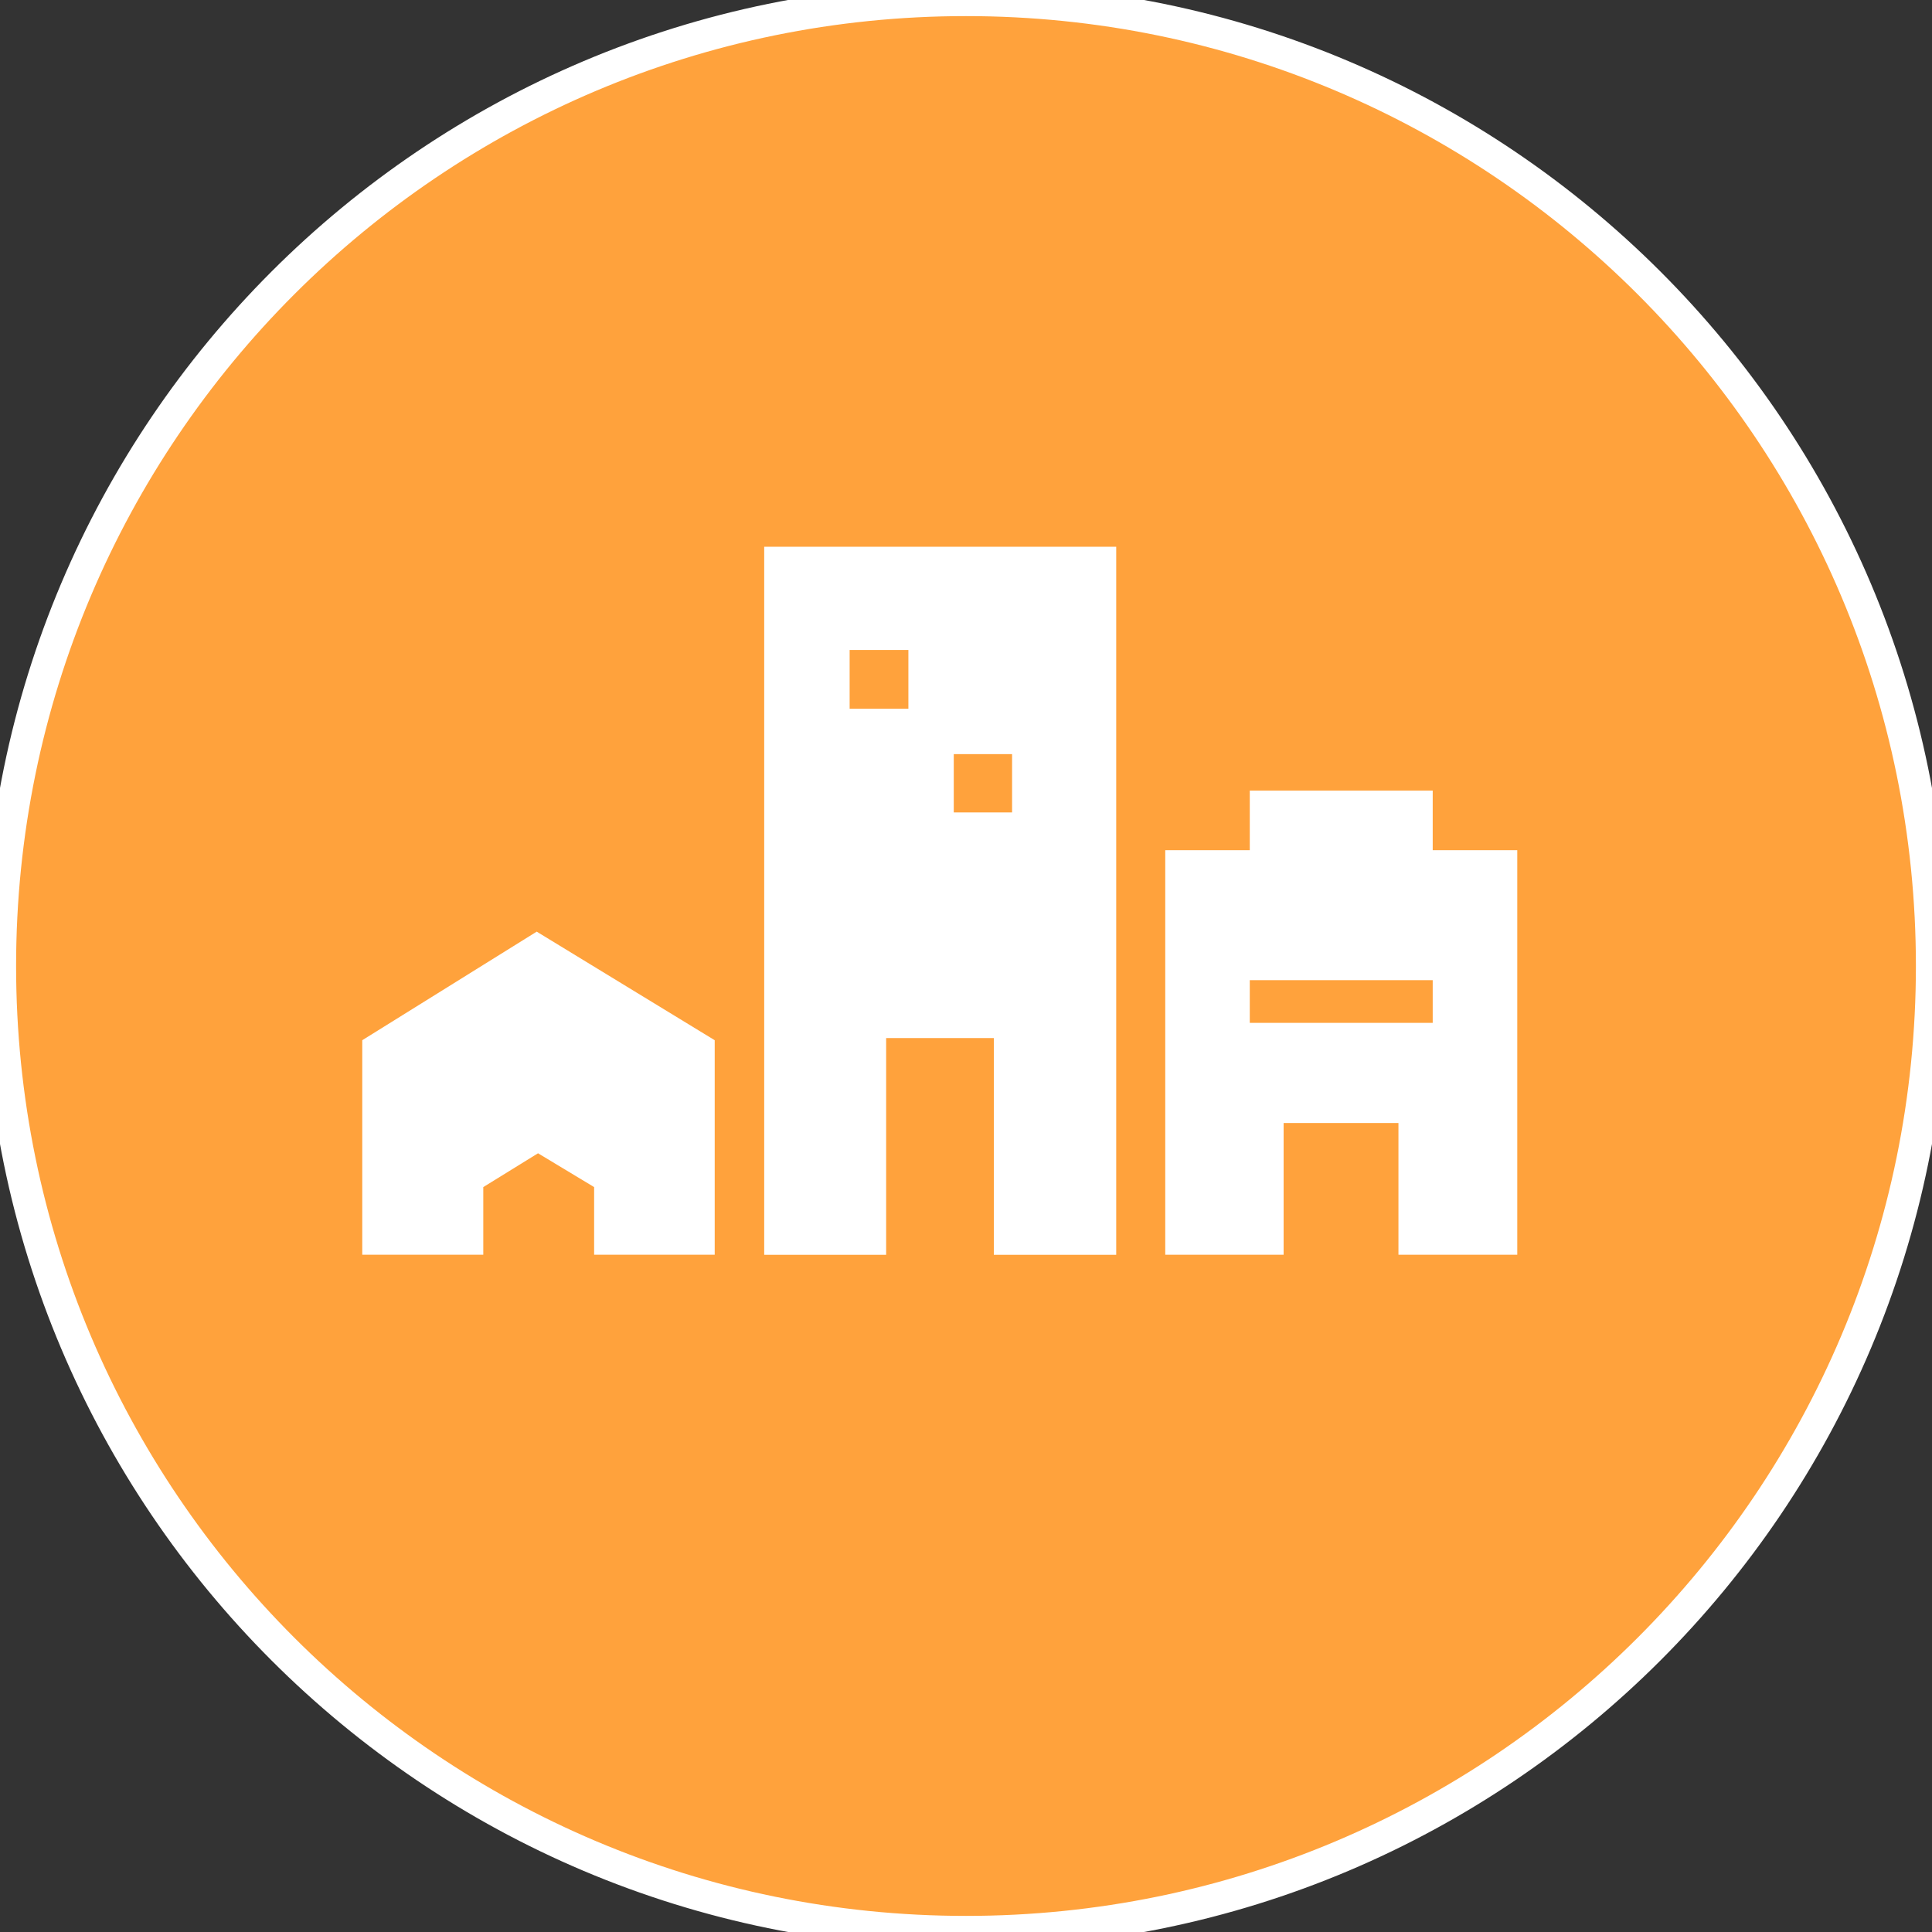 <svg width="60" height="60" viewBox="0 0 60 60" fill="none" xmlns="http://www.w3.org/2000/svg">
<rect x="0" y="0" width="60" height="60" fill="#333333" stroke="none"/>
<path d="M60 30C60 13.431 46.569 1.77912e-06 30 2.50335e-06C13.431 3.22759e-06 -2.03558e-06 13.431 -1.31134e-06 30C-5.87108e-07 46.569 13.431 60 30 60C46.569 60 60 46.569 60 30Z" fill="#FFA23C"/>
<path d="M60 30C60 13.431 46.569 1.77912e-06 30 2.50335e-06C13.431 3.22759e-06 -2.03558e-06 13.431 -1.31134e-06 30C-5.87108e-07 46.569 13.431 60 30 60C46.569 60 60 46.569 60 30Z" stroke="white"/>
<path d="M23.719 38.969H27.52V32.238H30.864V38.969H34.665V16.98H23.733V38.969H23.719ZM29.62 23.42H31.431V25.231H29.62V23.42ZM26.386 20.186H28.211V22.011H26.386V20.186Z" fill="white"/>
<path d="M11.25 32.305V38.967H15.009V36.866L16.709 35.816L18.451 36.866V38.967H22.196V32.305L16.668 28.933L11.25 32.305Z" fill="white"/>
<path d="M44.494 26.404V24.552H38.813V26.404H36.188V38.967H39.864V34.876H43.43V38.967H47.12V26.404H44.494ZM44.494 31.766H38.813V30.44H44.494V31.766Z" fill="white"/>
</svg>
